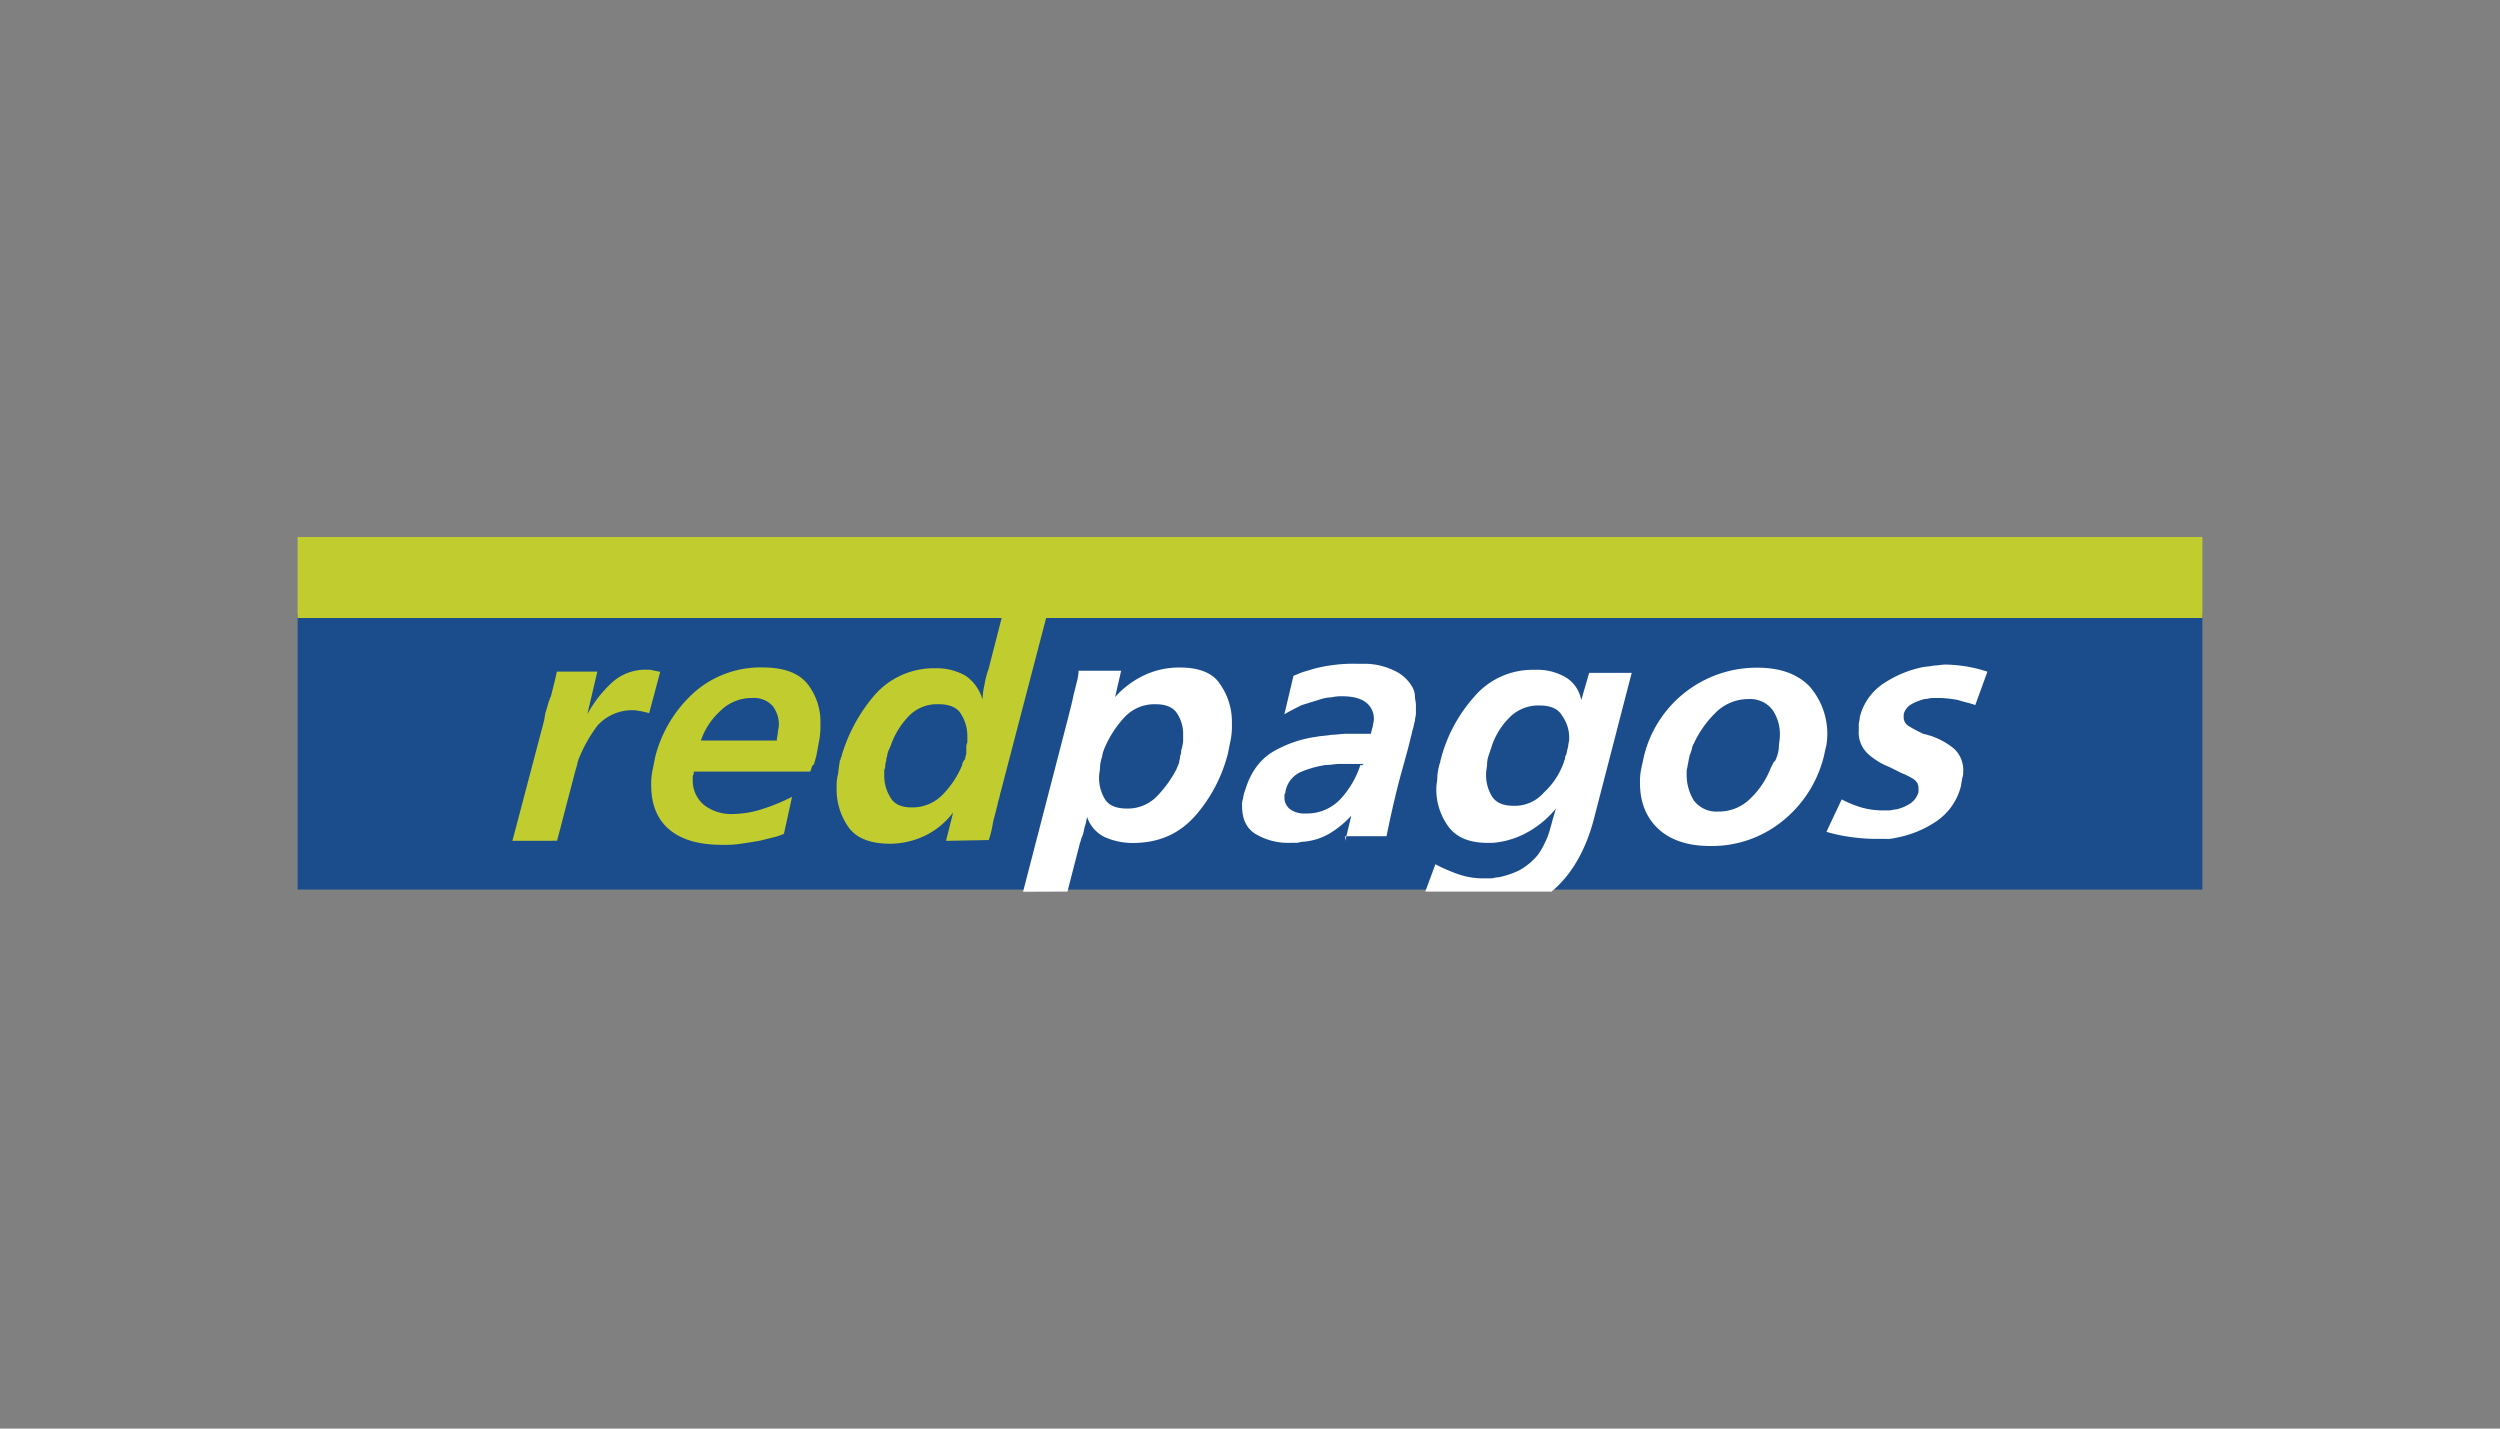 <svg id="Layer_1" data-name="Layer 1" xmlns="http://www.w3.org/2000/svg" viewBox="0 0 630 360"><rect x="0" y="0" width="630" height="360" fill="#808080" stroke="none"/><defs><style>.cls-1{fill:#1b4d8d;}.cls-1,.cls-2,.cls-3{fill-rule:evenodd;}.cls-2{fill:#c1cd2f;}.cls-3{fill:#fff;}</style></defs><title>744_white</title><path class="cls-1" d="M75,154.72H555v69.45H75Z"/><path class="cls-2" d="M75,135.32H555v20.42H75Z"/><path class="cls-2" d="M243.26,191c0-.51.25-.77.25-1.28v-1.27a2.26,2.26,0,0,1,.26-1.28v-1.28a10.49,10.49,0,0,0-1.54-5.87c-1-1.79-3.06-2.55-5.61-2.55a9.88,9.88,0,0,0-7.92,3.32,20.2,20.2,0,0,0-4.34,7.4c-.25.26-.25.77-.51,1,0,.26-.25.77-.25,1,0,.51-.26.77-.26,1.28s-.25.77-.25,1.28a2.25,2.25,0,0,1-.26,1.27v1.28a10.34,10.34,0,0,0,1.53,5.62c1,1.78,2.81,2.55,5.36,2.55a10.61,10.61,0,0,0,7.92-3.32,23.36,23.36,0,0,0,4.85-7.4c0-.51.25-.77.51-1.28,0,.25.26-.26.26-.51m-4.86,20.93,1.79-7.14a19.67,19.67,0,0,1-7.15,5.87,20.69,20.69,0,0,1-8.68,2c-4.85,0-8.42-1.28-10.47-4.08a16.5,16.5,0,0,1-3.06-10,12.3,12.3,0,0,1,.26-3.07c.25-1,.25-2.29.51-3.31a1,1,0,0,1,.25-.77.94.94,0,0,1,.26-.77v-.25a41.52,41.52,0,0,1,8.17-15.07,19.8,19.8,0,0,1,15.57-6.89,14.29,14.29,0,0,1,7.66,2,11.17,11.17,0,0,1,4.09,5.88,19.26,19.26,0,0,1,.51-3.83,20.68,20.68,0,0,1,1-3.83l4.85-18.9h11.23l-13,49.79c-.25.77-.25,1.28-.51,2s-.25,1.28-.51,2c-.26,1.28-.77,2.81-1,4.09a24.11,24.11,0,0,1-1,4.08Zm-42.63-25.53c0-.51.25-1.27.25-1.78s.26-1.28.26-1.79a7.79,7.79,0,0,0-1.54-4.85,6.31,6.31,0,0,0-5.1-2.05,11.2,11.2,0,0,0-8.17,3.32,17.86,17.86,0,0,0-4.85,7.41h19.15Zm1.78,23.75a14.66,14.66,0,0,1-3.06,1l-3.06.76c-1.54.26-3.07.52-4.86.77a27.19,27.19,0,0,1-4.59.26c-5.87,0-10.21-1.28-13.28-3.83s-4.59-6.39-4.59-11a17.26,17.26,0,0,1,.25-3.58l.77-3.83a32.61,32.61,0,0,1,9.7-16.08,25.19,25.19,0,0,1,17.36-6.38c5.11,0,8.94,1.27,11.24,4.08a15.41,15.41,0,0,1,3.31,10.21,19.68,19.68,0,0,1-.25,3.83c-.26,1.28-.51,2.81-.77,4.09,0,.25-.25.76-.25,1s-.26.51-.26,1a.25.25,0,0,1-.25.26.25.25,0,0,1-.26.25c0,.26-.25.51-.25.77s-.26.51-.26.76H174.83c0,.51,0,.77-.26,1v1a8,8,0,0,0,2.81,6.38,11.19,11.19,0,0,0,7.41,2.3,24.92,24.92,0,0,0,7.4-1.28,46.81,46.81,0,0,0,7.41-3.06Zm-68.42,1.78L137,182c.26-.76.26-1.78.51-2.55s.51-1.79.77-2.55c0-.26,0-.26.25-.51a.93.93,0,0,1,.26-.77l.77-3.06c.25-1,.51-2,.76-3.32h10.21L148,180a31.1,31.1,0,0,1,6.13-7.91,12.52,12.52,0,0,1,8.94-3.32,5,5,0,0,1,1.78.25c.51,0,1,.26,1.53.26l-2.8,10.46c-.51-.25-1.28-.25-1.79-.51-.77,0-1.28-.25-2-.25a11.79,11.79,0,0,0-9.2,3.83,36.3,36.3,0,0,0-4.85,8.68c0,.25-.25.51-.25,1,0,.26-.26.77-.26,1l-.25.77-4.6,17.61Z"/><path class="cls-3" d="M464.11,201.45a27.91,27.91,0,0,0,4.85,2,19.4,19.4,0,0,0,5.36.77h1.79c.51,0,1.27-.26,1.78-.26a11.06,11.06,0,0,0,3.58-1.53,5.35,5.35,0,0,0,2-2.81v-1a2.68,2.68,0,0,0-1.28-2.3,16.65,16.65,0,0,0-3.06-1.53l-1.53-.77-1.53-.76a17.1,17.1,0,0,1-5.37-3.32,7.33,7.33,0,0,1-2.29-5.87v-1.54c0-.51.25-1,.25-1.78a14.25,14.25,0,0,1,5.87-8.43,27.94,27.94,0,0,1,9.45-4.08c1-.26,2.3-.26,3.32-.52,1,0,2-.25,3.06-.25a37.52,37.52,0,0,1,5.37.51,38.05,38.05,0,0,1,5.1,1.28l-3.06,8.42c-1.28-.51-2.81-.76-4.34-1.27a27.7,27.7,0,0,0-4.6-.52h-1.78c-.77,0-1.28.26-2,.26a13.11,13.11,0,0,0-3.32,1.28,4.07,4.07,0,0,0-2,2.55v1a2.59,2.59,0,0,0,1.28,2A33.4,33.4,0,0,0,484,184.6a3.7,3.7,0,0,0,1.53.51c.51.25,1,.25,1.54.51a18.28,18.28,0,0,1,5.36,3.06,7.33,7.33,0,0,1,2.29,5.87,3.35,3.35,0,0,1-.25,1.54c0,.51-.26,1.27-.26,1.78a15.18,15.18,0,0,1-6.38,9.19,26.76,26.76,0,0,1-10.21,4.09,8,8,0,0,1-2.55.25h-2.56a48.8,48.8,0,0,1-6.38-.51,38.93,38.93,0,0,1-5.87-1.27Zm-16.34-10.73a9.17,9.17,0,0,0,.51-2.55c0-.77.25-1.79.25-2.81a10.94,10.94,0,0,0-1.79-6.38,7.06,7.06,0,0,0-6.12-2.81,11.62,11.62,0,0,0-8.43,3.57,26.16,26.16,0,0,0-5.36,7.66,3.6,3.6,0,0,0-.51,1.54c-.26.51-.26,1-.51,1.27a11.21,11.21,0,0,1-.26,1.28,11.6,11.6,0,0,1-.25,1.28c0,.51-.26,1-.26,1.53v1.27a12.32,12.32,0,0,0,1.79,6.13,7.09,7.09,0,0,0,6.13,2.81,11.18,11.18,0,0,0,8.17-3.32,21.18,21.18,0,0,0,5.1-7.66L447,192c.51-.26.51-.77.77-1.28Zm11.74.26A30.15,30.15,0,0,1,449,207.06a28.26,28.26,0,0,1-18.13,6.13c-5.61,0-10-1.53-13-4.34s-4.59-6.64-4.59-11.49a16.06,16.06,0,0,1,.25-3.32c.26-1.27.51-2.3.77-3.57a29.22,29.22,0,0,1,28.59-22.21q8.43,0,13,4.59a18.1,18.1,0,0,1,4.34,15.06C460,188.68,459.77,190,459.51,191Zm-64.85-.77c.25-.76.25-1.27.51-2,0-.77.26-1.28.26-2a9.44,9.44,0,0,0-1.79-5.87c-1-1.79-3.07-2.56-5.62-2.56a10.22,10.22,0,0,0-7.91,3.32,18.18,18.18,0,0,0-4.34,7.41c0,.25-.26.51-.26.76s-.25.51-.25.77a7.39,7.39,0,0,0-.52,2.55c0,.77-.25,1.53-.25,2.55a10.29,10.29,0,0,0,1.53,5.62q1.53,2.3,5.36,2.3a9.69,9.69,0,0,0,7.66-3.32,18.73,18.73,0,0,0,4.85-7.15c.26-.51.26-1,.51-1.28A1.52,1.52,0,0,1,394.66,190.21Zm16.6-20.93-9.71,37.53c-2,7.4-5.36,13.28-9.95,17.36-.26.26-.51.26-.51.51H359.17l2.55-6.89a41.19,41.19,0,0,0,5.88,2.55,18.92,18.92,0,0,0,6.63,1h1.54c.51,0,1-.25,1.78-.25a21.94,21.94,0,0,0,5.36-1.79,16.76,16.76,0,0,0,4.6-3.83,18.69,18.69,0,0,0,1.79-3.06,17.64,17.64,0,0,0,1.27-3.32c.26-1,.52-1.79.77-2.81.26-.77.51-1.79.77-2.56a24.36,24.36,0,0,1-7.41,6.13,21.37,21.37,0,0,1-8.68,2.56h-1c-4.6,0-7.91-1.28-10-4.09a15.72,15.72,0,0,1-3.06-9.7c0-1,.25-1.79.25-2.81a13.05,13.05,0,0,1,.51-3.06c0-.26.26-.51.26-1,0-.25.26-.76.26-1a37.92,37.92,0,0,1,8.17-15.06,19.26,19.26,0,0,1,15.31-6.89,14.23,14.23,0,0,1,7.66,1.78,8.39,8.39,0,0,1,4.09,5.88l2-6.9h10.73ZM343.6,192.51h-6.13c-1,0-2,.26-3.32.26a26.16,26.16,0,0,0-6.38,1.78,6.75,6.75,0,0,0-3.83,4.85.94.94,0,0,1-.26.77v.77a3.65,3.65,0,0,0,1.53,3.06,6.13,6.13,0,0,0,3.83,1,11.6,11.6,0,0,0,8.94-3.83,23.33,23.33,0,0,0,4.85-8.42C343.34,193,343.34,192.77,343.6,192.51Zm-4.6,19.4,1.53-6.38a24.42,24.42,0,0,1-5.62,4.6,15.63,15.63,0,0,1-6.63,2c-.51,0-1,.26-1.54.26h-1.53a16,16,0,0,1-8.93-2.3C314,208.6,313,206.3,313,203a4.44,4.44,0,0,1,.25-1.79,8,8,0,0,1,.51-2c1.28-4.34,3.58-7.66,6.9-9.7a29.56,29.56,0,0,1,11-3.83c1.27-.26,2.55-.26,3.83-.51,1.27,0,2.55-.26,3.83-.26h6.12c.26-.76.26-1.28.51-1.79,0-.51.26-1.27.26-1.78a5.11,5.11,0,0,0-2-4.34c-1.28-1-3.32-1.54-5.88-1.54a11.2,11.2,0,0,0-2.8.26,10.6,10.6,0,0,0-2.81.51L328,177.7c-1.53.77-3.06,1.53-4.34,2.3l2.3-9.7c.76-.26,1.79-.77,2.55-1s1.79-.51,2.56-.77a38.62,38.62,0,0,1,5.36-1,36.94,36.94,0,0,1,5.36-.26h2a17,17,0,0,1,7.15,1.54,10,10,0,0,1,5.11,4.59,4.9,4.9,0,0,1,.51,2c0,.77.25,1.54.25,2.3v2c0,.77-.25,1.28-.25,2-.26.76-.26,1.27-.51,2s-.26,1.28-.51,2c-1,4.34-2.3,8.43-3.32,12.51s-2,8.43-2.81,12.51H339Zm-41.62-21.19c0-.25.26-.76.26-1a2.81,2.81,0,0,1,.25-1.27c0-.52.26-1,.26-1.79v-1.53a9.48,9.48,0,0,0-1.53-5.37q-1.53-2.3-5.36-2.29a10.23,10.23,0,0,0-7.92,3.32,26.37,26.37,0,0,0-4.85,7.4c-.26.51-.26.77-.51,1.28a10.52,10.52,0,0,0-.26,1.27,9.31,9.31,0,0,0-.51,2.56c0,.76-.25,1.78-.25,2.55a10.34,10.34,0,0,0,1.53,5.62c1,1.53,2.81,2.29,5.62,2.29a10.23,10.23,0,0,0,7.4-3.06,29.21,29.21,0,0,0,4.85-6.64c.26-.51.51-1.27.77-1.78C297.13,191.74,297.38,191.23,297.38,190.72Zm-39.57,34L269,181.53c.26-1,.51-2,.77-3.06s.51-2,.76-3.32c.26-1,.52-2,.77-3.06a12.71,12.71,0,0,0,.51-3.07h10.72L281,175.66A22.93,22.93,0,0,1,288.7,170a20.46,20.46,0,0,1,8.68-1.78c4.6,0,8.17,1.27,10,4.08a16.5,16.5,0,0,1,3.06,10,19.78,19.78,0,0,1-.25,3.83c-.26,1.27-.51,2.55-.77,3.83a38.11,38.11,0,0,1-8.17,15.57c-4.08,4.6-9.19,6.9-15.83,6.9a17.18,17.18,0,0,1-7.15-1.54,8.65,8.65,0,0,1-4.34-5.1c0,.51-.25,1-.25,1.53a14.15,14.15,0,0,0-.51,1.79,6.59,6.59,0,0,1-.51,1.78c-.26.51-.26,1-.51,1.54L269,224.68Z"/></svg>